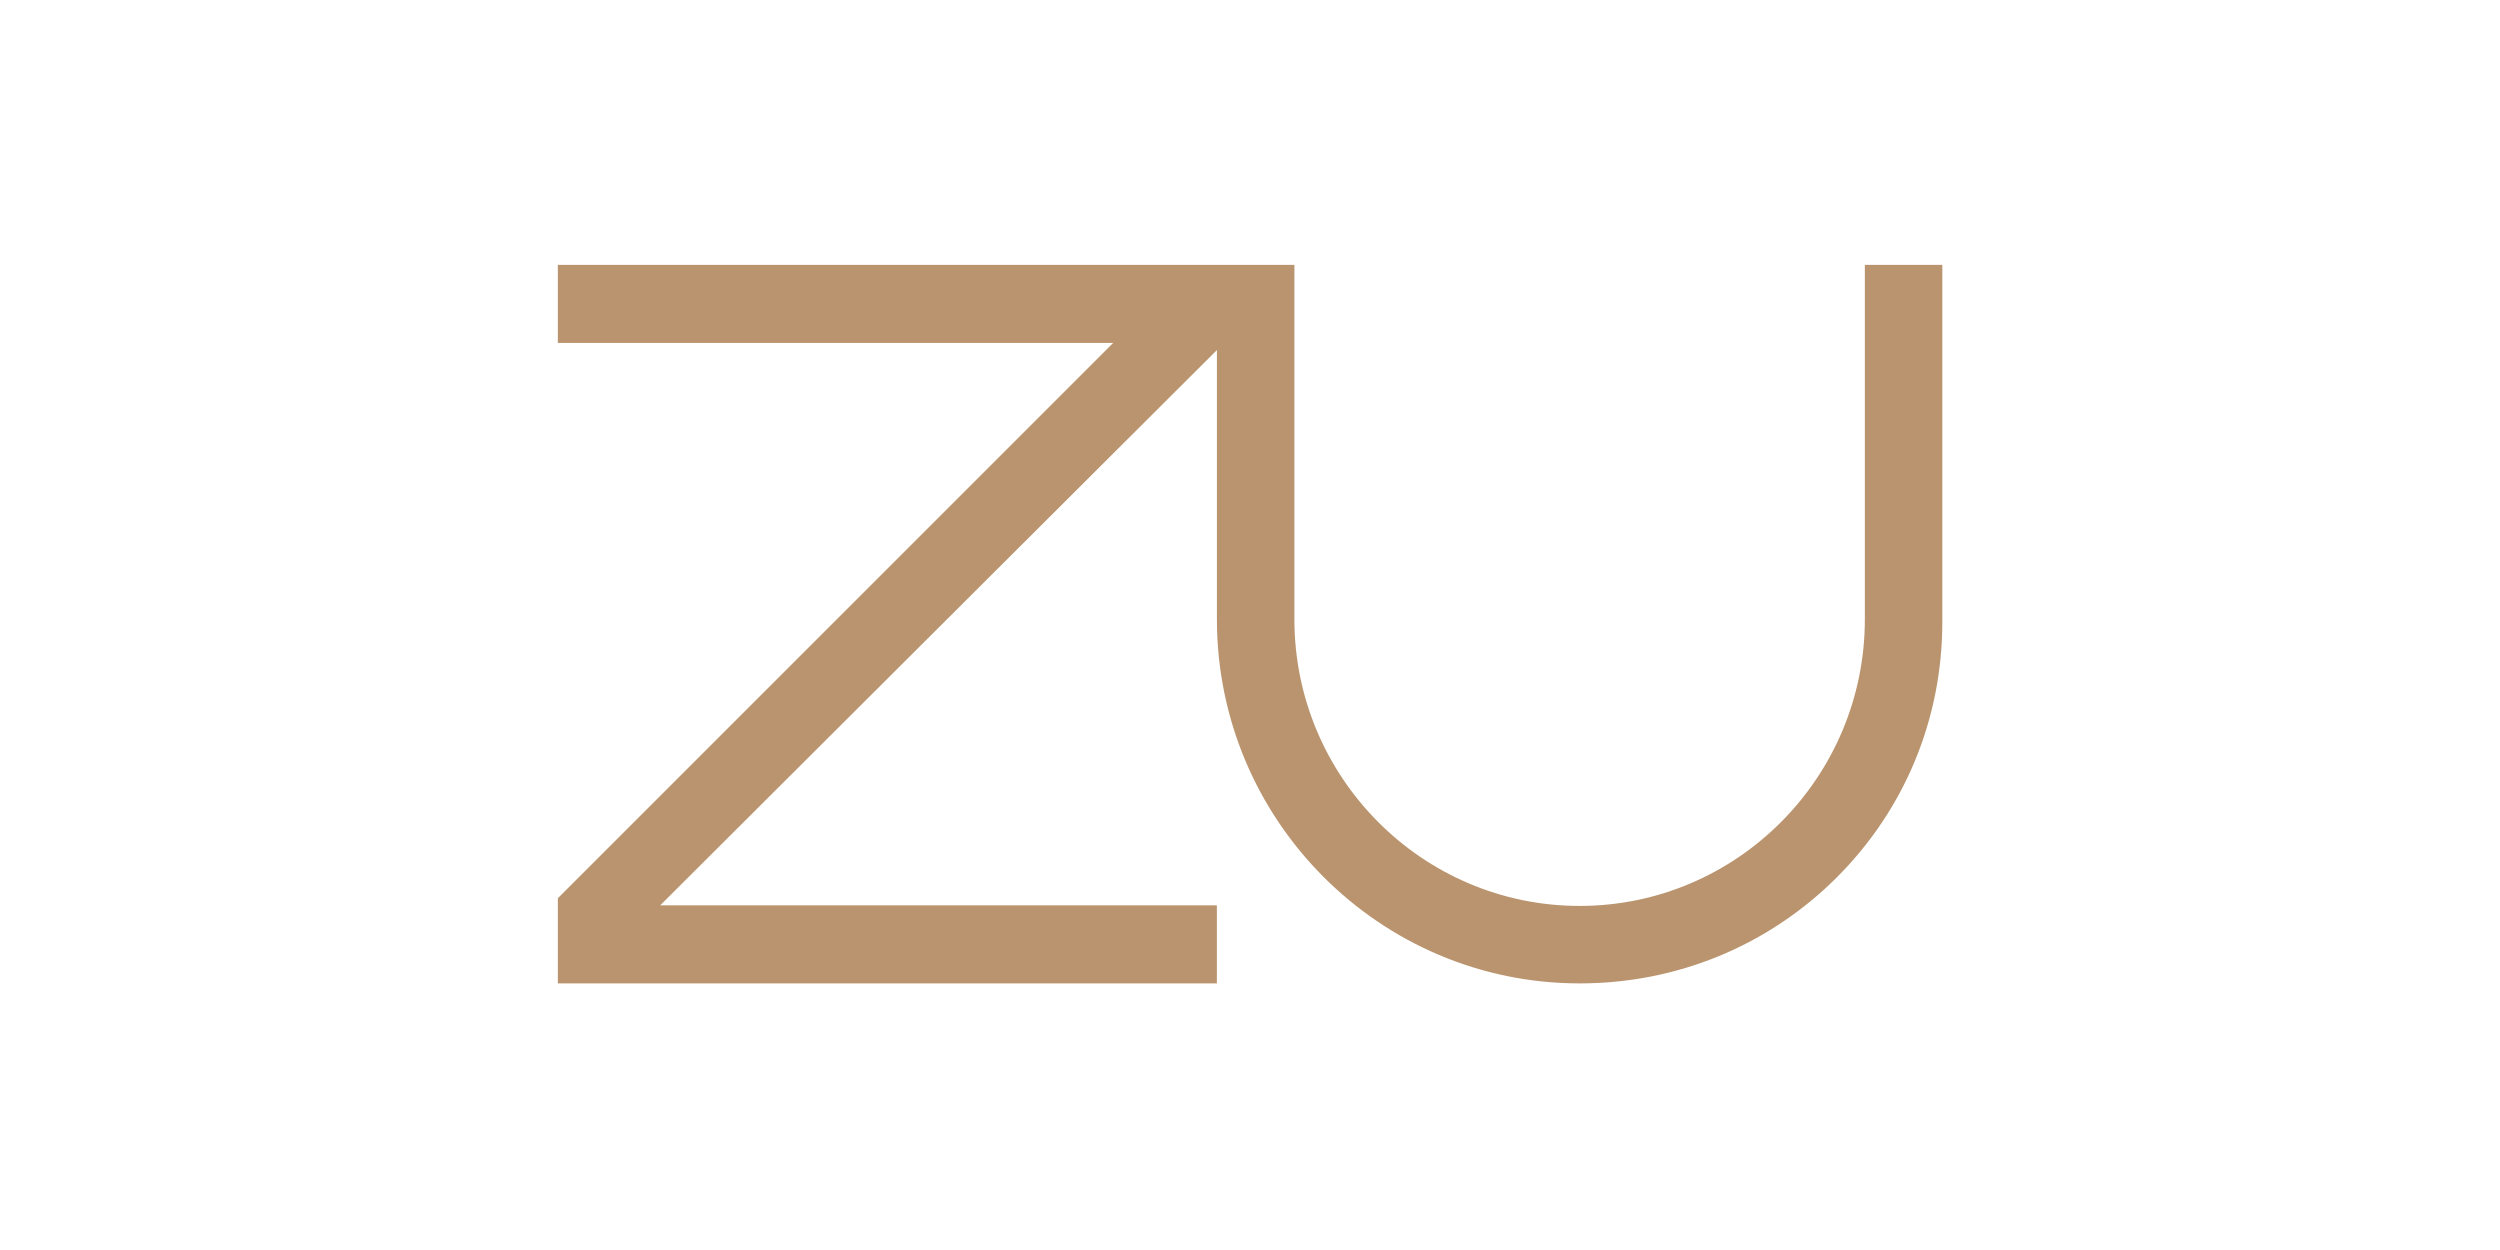 <svg id="Camada_1" xmlns="http://www.w3.org/2000/svg" version="1.1" viewBox="0 0 4000 2000">
  
  <defs>
    <style>
      .st0 {
        fill: #ba946e;
      }
    </style>
  </defs>
  <path class="st0" d="M2983.75,423.78v567.15c0,252.85-204.72,458.55-456.35,458.55s-456.35-205.71-456.35-458.55V423.78H892.57v124.93h888.43l-33.16,33.16-855.27,855.27v136.31h1054.44v-124.93h-890.68l33.27-33.18,857.47-855.27v430.85c0,321.2,260.34,582.52,580.33,582.52,155.41,0,301.22-59.92,410.57-168.72,109.47-108.91,169.75-254.31,169.75-409.4V423.78h-123.97Z"></path>
</svg>